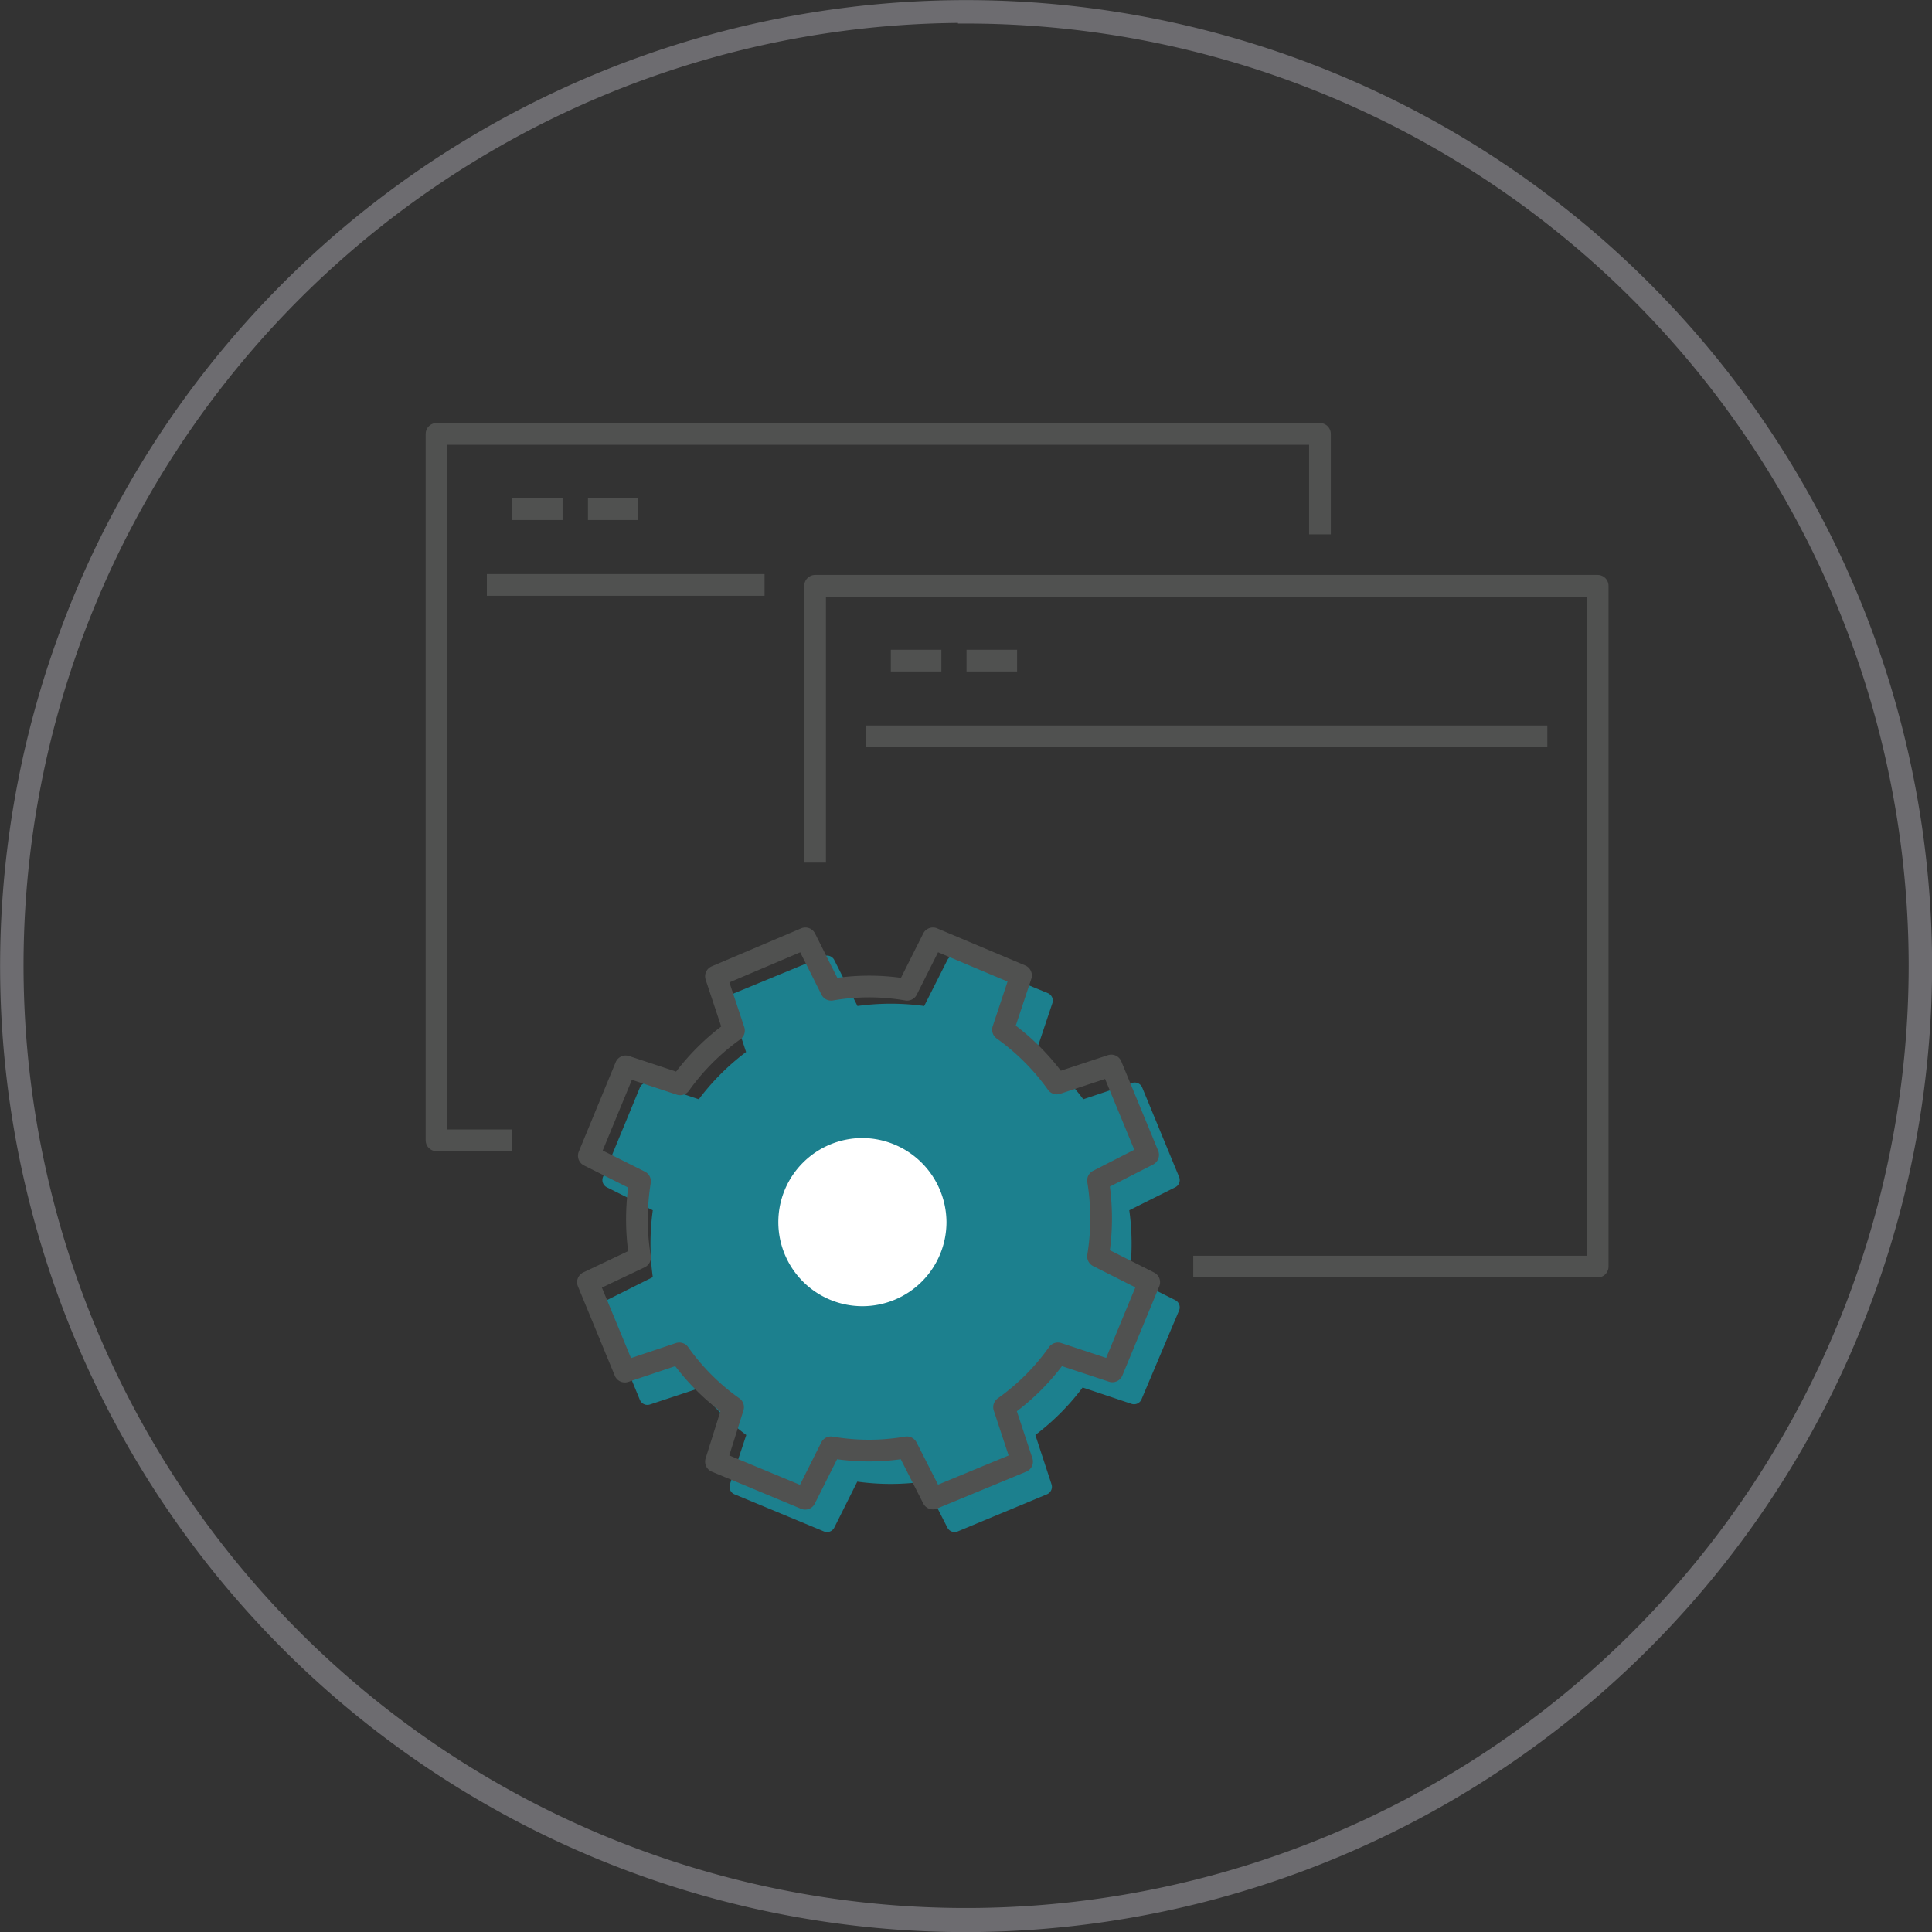 <svg id="Layer_1" data-name="Layer 1" xmlns="http://www.w3.org/2000/svg" xmlns:xlink="http://www.w3.org/1999/xlink" viewBox="0 0 89.05 89.05"><rect x="0" y="0" width="89.05" height="89.05" fill="#333333" stroke="none"/><defs><style>.cls-1,.cls-2,.cls-4,.cls-7{fill:none;}.cls-2{stroke:#6d6c70;stroke-miterlimit:10;}.cls-2,.cls-5,.cls-7{stroke-width:0.75px;}.cls-3{clip-path:url(#clip-path);}.cls-4{stroke:#505150;}.cls-4,.cls-5,.cls-7{stroke-linejoin:round;}.cls-5{fill:#1c808e;}.cls-5,.cls-7{stroke:#1c808e;}.cls-6{fill:#fff;}</style><clipPath id="clip-path"><rect class="cls-1" x="18.95" y="18.81" width="55.85" height="51.42"/></clipPath></defs><path id="Path_635" data-name="Path 635" class="cls-2" d="M44.53,88.68A44.15,44.15,0,1,1,88.68,44.53h0A44.21,44.21,0,0,1,44.53,88.68Zm0-88A43.82,43.82,0,1,0,88.35,44.53,43.82,43.82,0,0,0,44.53.71Z"/><g class="cls-3"><g id="Group_2819" data-name="Group 2819"><path id="Path_4288" data-name="Path 4288" class="cls-4" d="M60.84,24.63V20H20.12V52.56h3.49"/><line id="Line_799" data-name="Line 799" class="cls-4" x1="22.44" y1="26.96" x2="35.24" y2="26.96"/></g></g><path id="Path_4290" data-name="Path 4290" class="cls-5" d="M54,54.39l-1.7-4.12-2.51.84a10.43,10.43,0,0,0-2.48-2.48l.84-2.51L44,44.42l-1.19,2.36a10.82,10.82,0,0,0-3.5,0l-1.19-2.36L34,46.12l.83,2.51a10.62,10.62,0,0,0-2.48,2.48l-2.51-.84-1.7,4.12,2.36,1.18a10.88,10.88,0,0,0,0,3.51l-2.36,1.18,1.7,4.12,2.51-.83A10.81,10.81,0,0,0,34.84,66L34,68.53l4.12,1.71,1.18-2.36a10.82,10.82,0,0,0,3.5,0L44,70.24l4.11-1.71L47.28,66a10.66,10.66,0,0,0,2.48-2.49l2.51.84L54,60.26l-2.36-1.18a10.88,10.88,0,0,0,0-3.51Z"/><path id="Path_4292" data-name="Path 4292" class="cls-6" d="M44,56.16a4.25,4.25,0,1,1-4.25-4.25A4.26,4.26,0,0,1,44,56.16Z"/><path id="Path_4293" data-name="Path 4293" class="cls-4" d="M52.92,53.23l-1.7-4.12-2.51.83a10.62,10.62,0,0,0-2.48-2.48l.83-2.5L43,43.25l-1.19,2.37a10.28,10.28,0,0,0-3.5,0l-1.19-2.37L33,45l.83,2.5a10.62,10.62,0,0,0-2.48,2.48l-2.51-.83-1.7,4.12,2.36,1.18a10.88,10.88,0,0,0,0,3.51L27.1,59.1l1.7,4.12,2.51-.84a10.43,10.43,0,0,0,2.48,2.48L33,67.37l4.11,1.71,1.19-2.37a10.28,10.28,0,0,0,3.5,0L43,69.07l4.11-1.7-.83-2.51a10.43,10.43,0,0,0,2.48-2.48l2.51.83,1.7-4.11-2.36-1.19a10.82,10.82,0,0,0,0-3.5Z"/><line id="Line_800" data-name="Line 800" class="cls-4" x1="23.61" y1="23.47" x2="25.93" y2="23.47"/><line id="Line_801" data-name="Line 801" class="cls-4" x1="27.1" y1="23.47" x2="29.42" y2="23.47"/><g class="cls-3"><g id="Group_2821" data-name="Group 2821"><path id="Path_4289" data-name="Path 4289" class="cls-4" d="M37.57,39.76V27H73.64V58.38H55"/><line id="Line_802" data-name="Line 802" class="cls-4" x1="39.9" y1="33.94" x2="71.32" y2="33.94"/></g></g><line id="Line_803" data-name="Line 803" class="cls-4" x1="41.06" y1="30.45" x2="43.39" y2="30.45"/><line id="Line_804" data-name="Line 804" class="cls-4" x1="44.55" y1="30.45" x2="46.88" y2="30.45"/><path id="Path_4291" data-name="Path 4291" class="cls-7" d="M44,56.33a4.25,4.25,0,1,1-4.25-4.25A4.27,4.27,0,0,1,44,56.33Z"/></svg>